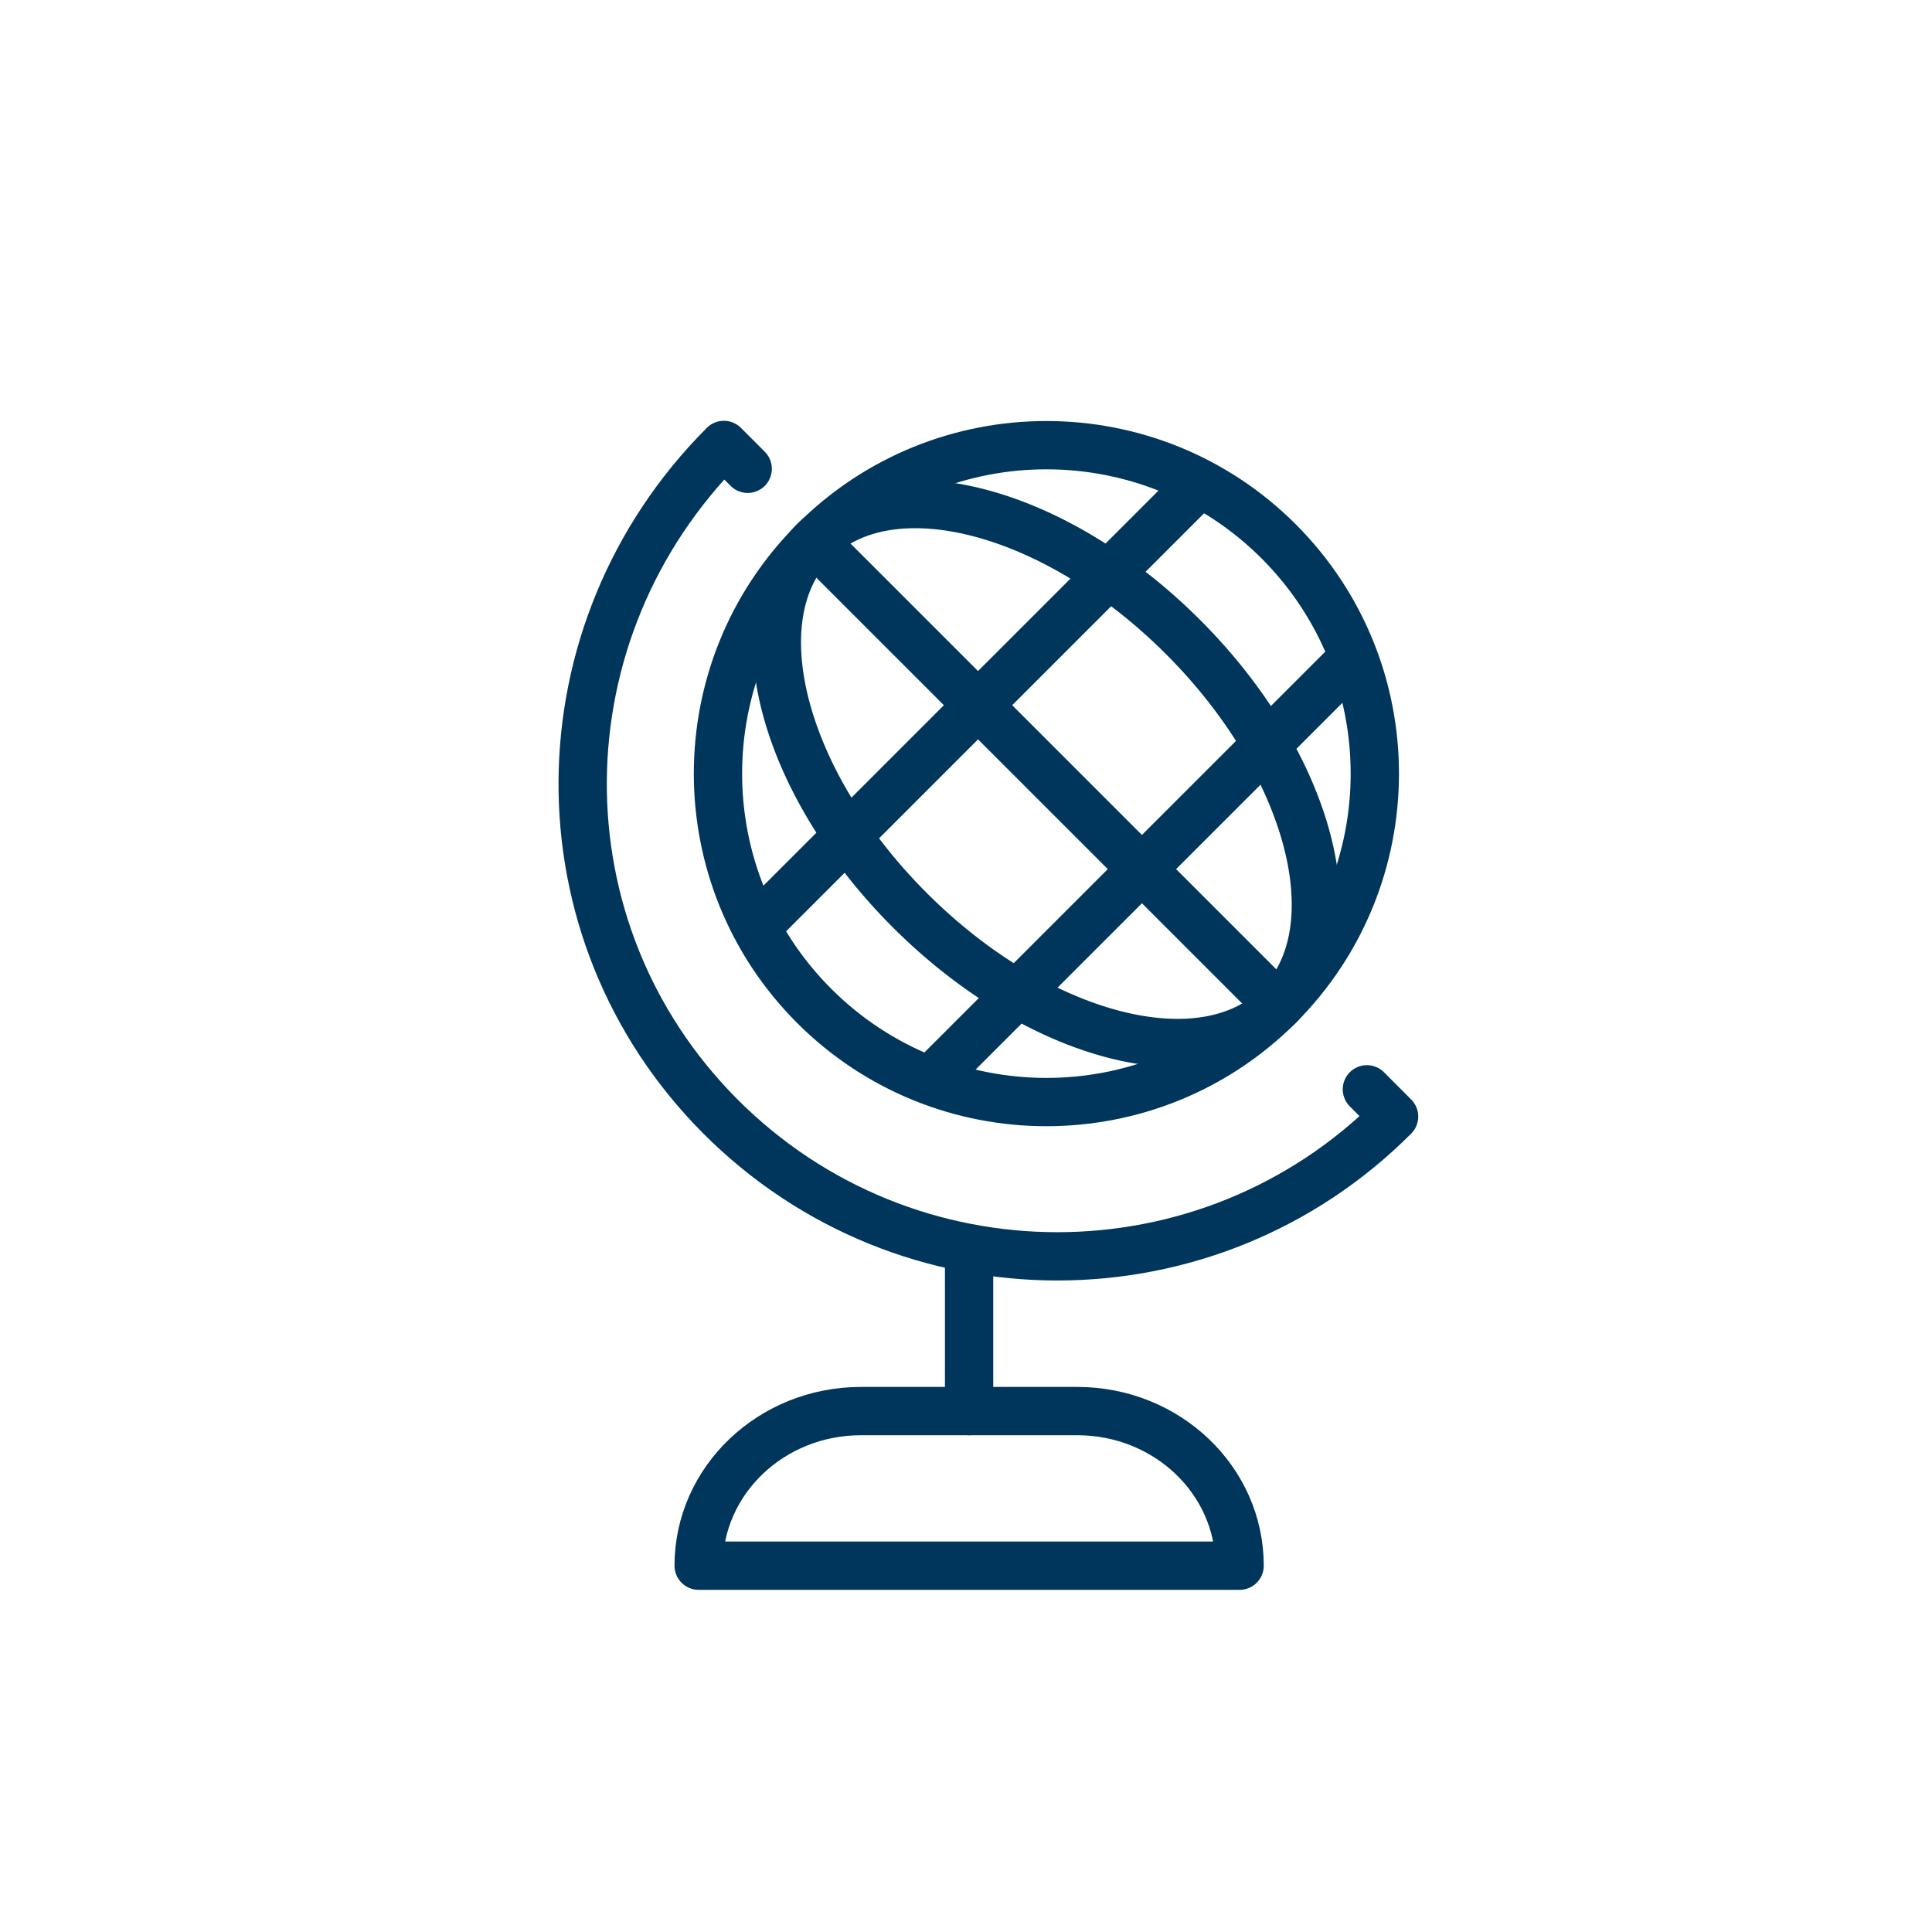 <?xml version="1.0" encoding="UTF-8"?> <svg xmlns="http://www.w3.org/2000/svg" width="40" height="40" viewBox="0 0 40 40" fill="none"><path d="M16.856 20.825C14.201 18.169 14.201 13.864 16.856 11.208C19.512 8.553 23.817 8.553 26.473 11.208C29.128 13.864 29.128 18.169 26.473 20.825C23.817 23.481 19.512 23.481 16.856 20.825Z" stroke="#00365C" stroke-miterlimit="10" stroke-linecap="round" stroke-linejoin="round"></path><path d="M15.48 9.706L14.987 9.212C11.136 13.071 11.066 19.257 14.917 23.117C18.769 26.976 25.012 26.976 28.863 23.117L28.3 22.553" stroke="#00365C" stroke-miterlimit="10" stroke-linecap="round" stroke-linejoin="round"></path><path d="M18.836 18.844C16.18 16.189 15.293 12.77 16.855 11.207C18.417 9.645 21.836 10.531 24.492 13.187C27.148 15.842 28.035 19.261 26.473 20.823C24.911 22.386 21.491 21.499 18.836 18.844Z" stroke="#00365C" stroke-miterlimit="10" stroke-linecap="round" stroke-linejoin="round"></path><path d="M15.725 19.125L24.775 10.074" stroke="#00365C" stroke-miterlimit="10" stroke-linecap="round" stroke-linejoin="round"></path><path d="M19.402 22.234L27.888 13.749" stroke="#00365C" stroke-miterlimit="10" stroke-linecap="round" stroke-linejoin="round"></path><path d="M20.064 26.015V29.215" stroke="#00365C" stroke-miterlimit="10" stroke-linecap="round" stroke-linejoin="round"></path><path d="M14.465 32.416H25.665C25.665 30.648 24.16 29.215 22.305 29.215H17.825C15.97 29.215 14.465 30.648 14.465 32.416Z" stroke="#00365C" stroke-miterlimit="10" stroke-linecap="round" stroke-linejoin="round"></path><path d="M16.855 11.207L26.473 20.824" stroke="#00365C" stroke-miterlimit="10" stroke-linecap="round" stroke-linejoin="round"></path></svg> 